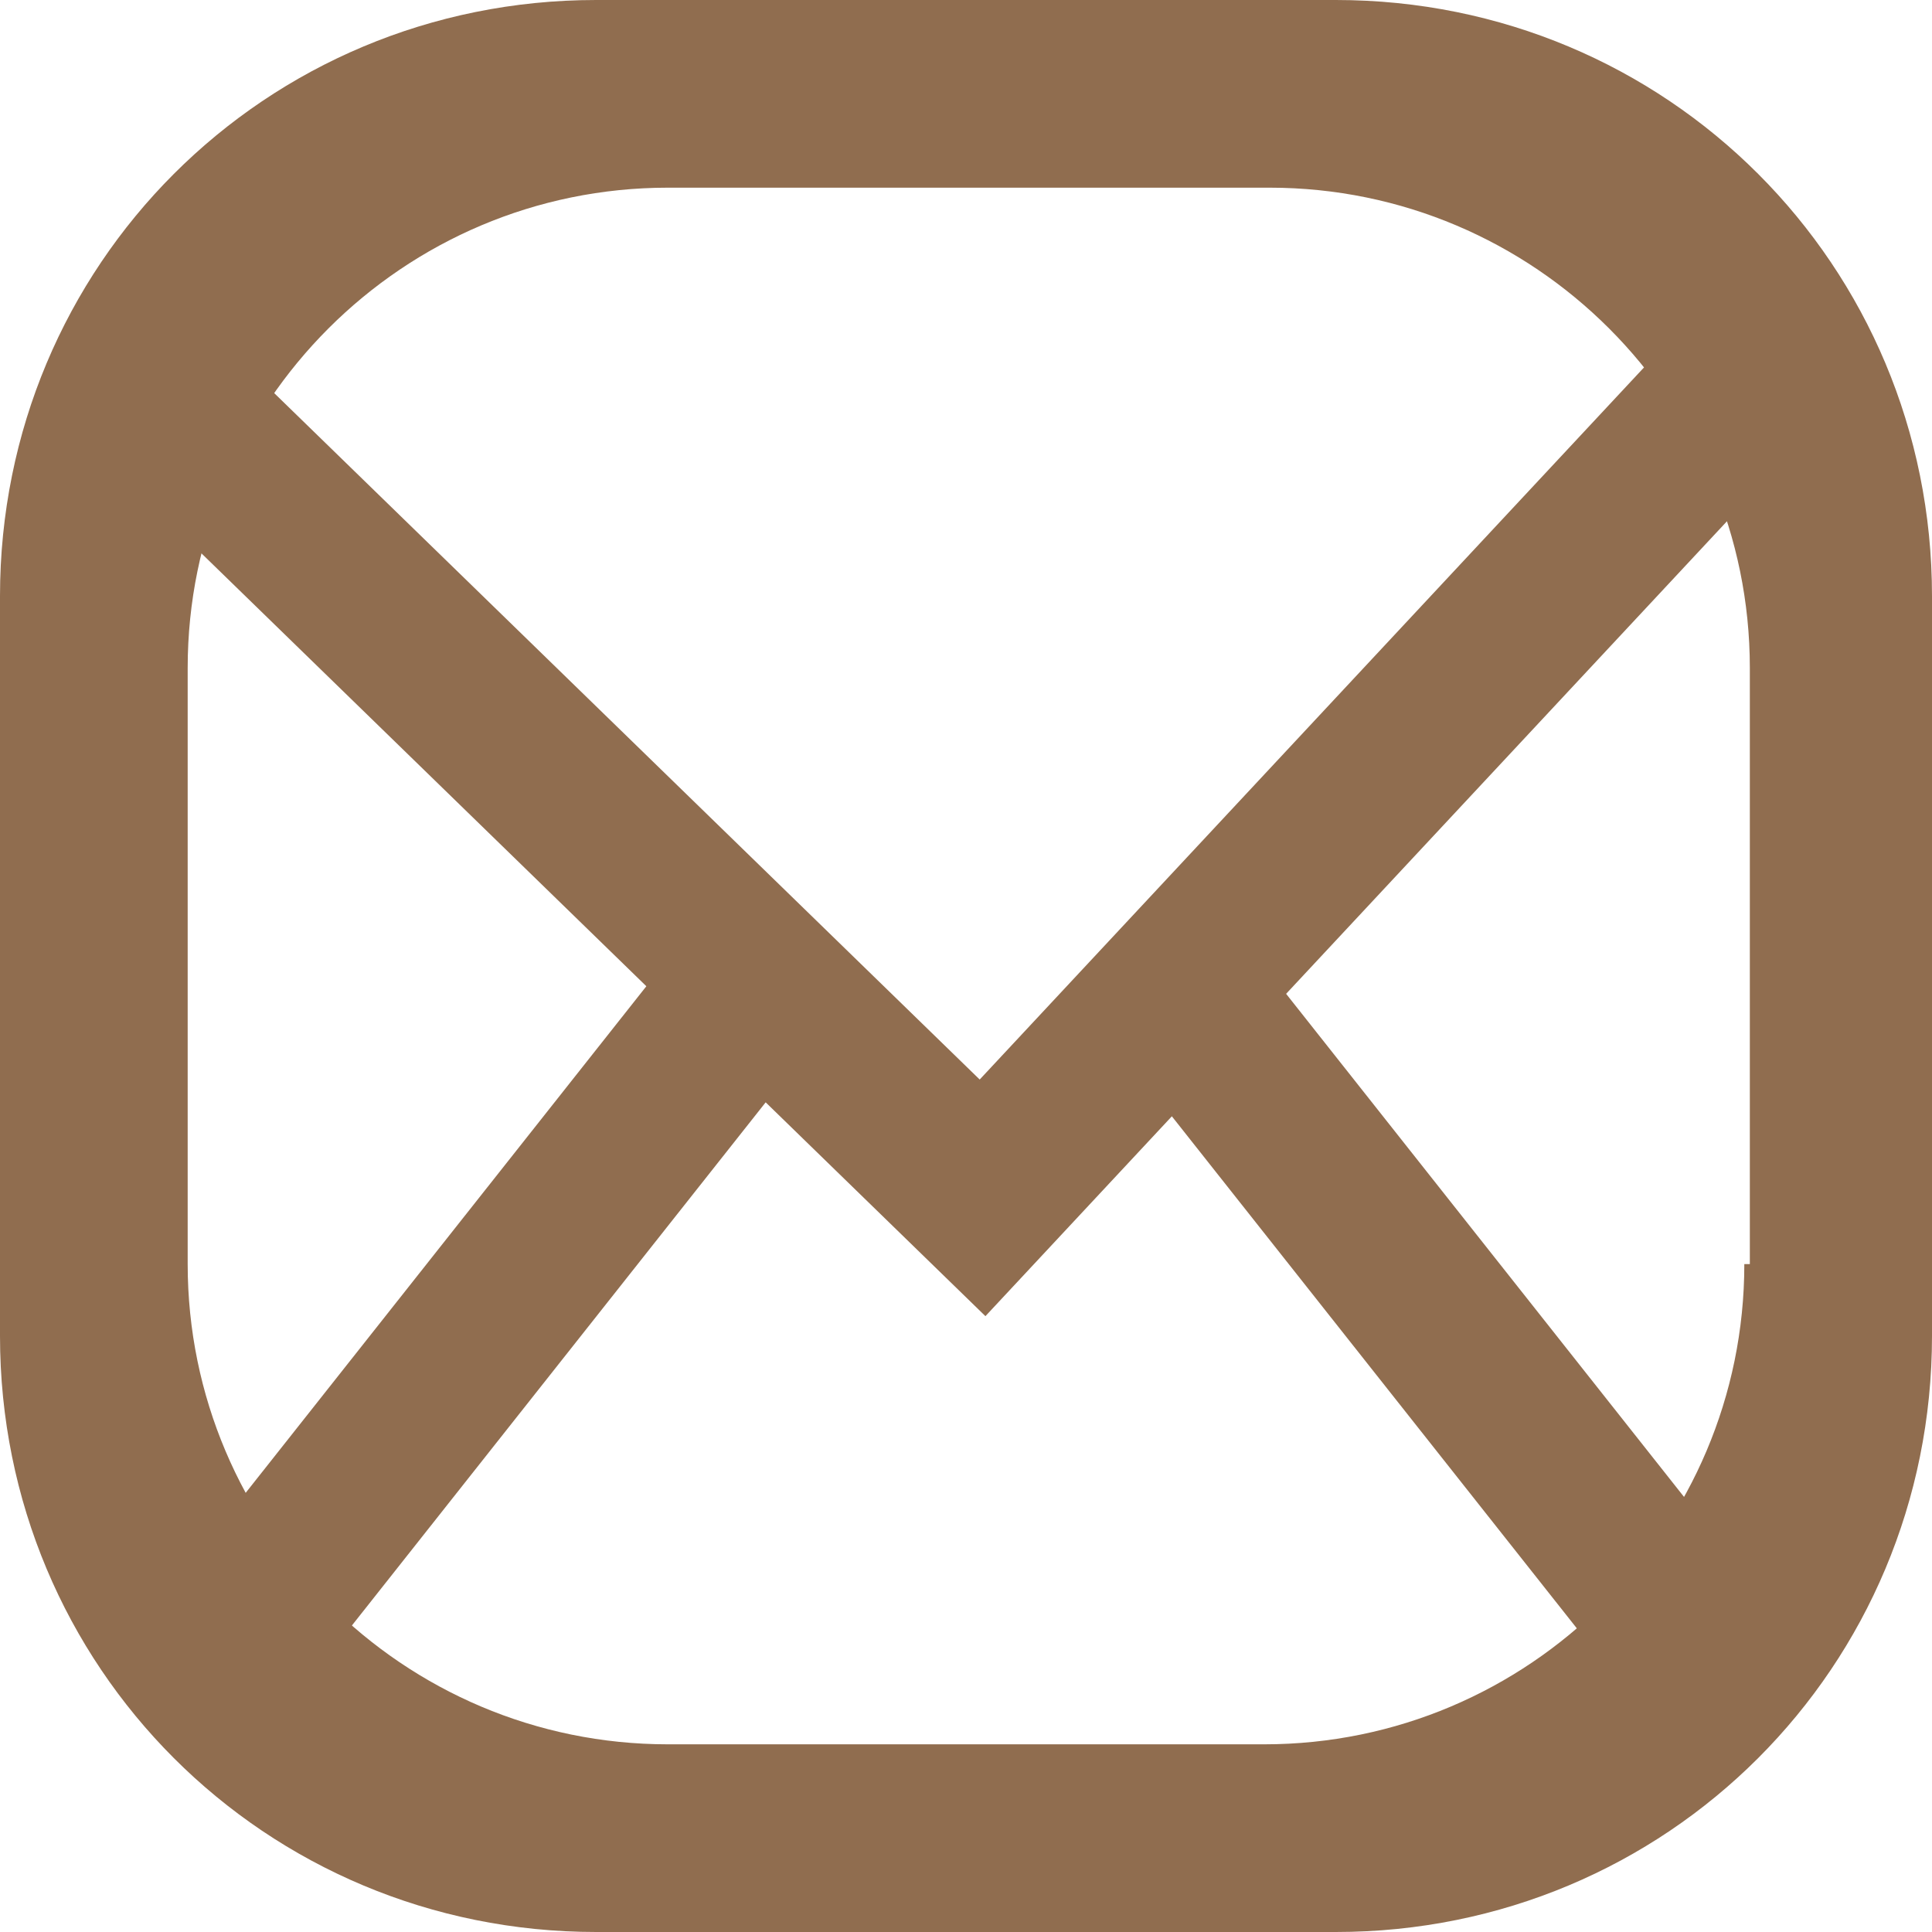 <svg xmlns="http://www.w3.org/2000/svg" width="35" height="35" viewBox="0 0 35 35" preserveAspectRatio="xMaxYMid meet"><style>.a{fill:none;stroke-width:3;stroke:#906D4F;}</style><path d="M24.2 0H10.8C4.8 0 0 4.8 0 10.8v13.4C0 30.2 4.8 35 10.8 35h13.4c6 0 10.8-4.8 10.8-10.8V10.8C35 4.8 30.2 0 24.2 0zM31.6 22.9c0 4.8-3.9 8.7-8.7 8.7H12.1c-4.8 0-8.7-3.9-8.7-8.7V12.1c0-4.8 3.9-8.7 8.7-8.7h10.9c4.8 0 8.7 3.9 8.7 8.7V22.9z" fill="#906D4F"/><polyline points="3 7.3 17.8 21.7 31.7 6.8 " class="a"/><line x1="4.5" y1="29.4" x2="13.2" y2="18.4" class="a"/><line x1="30.4" y1="29.4" x2="21.7" y2="18.4" class="a"/></svg>
